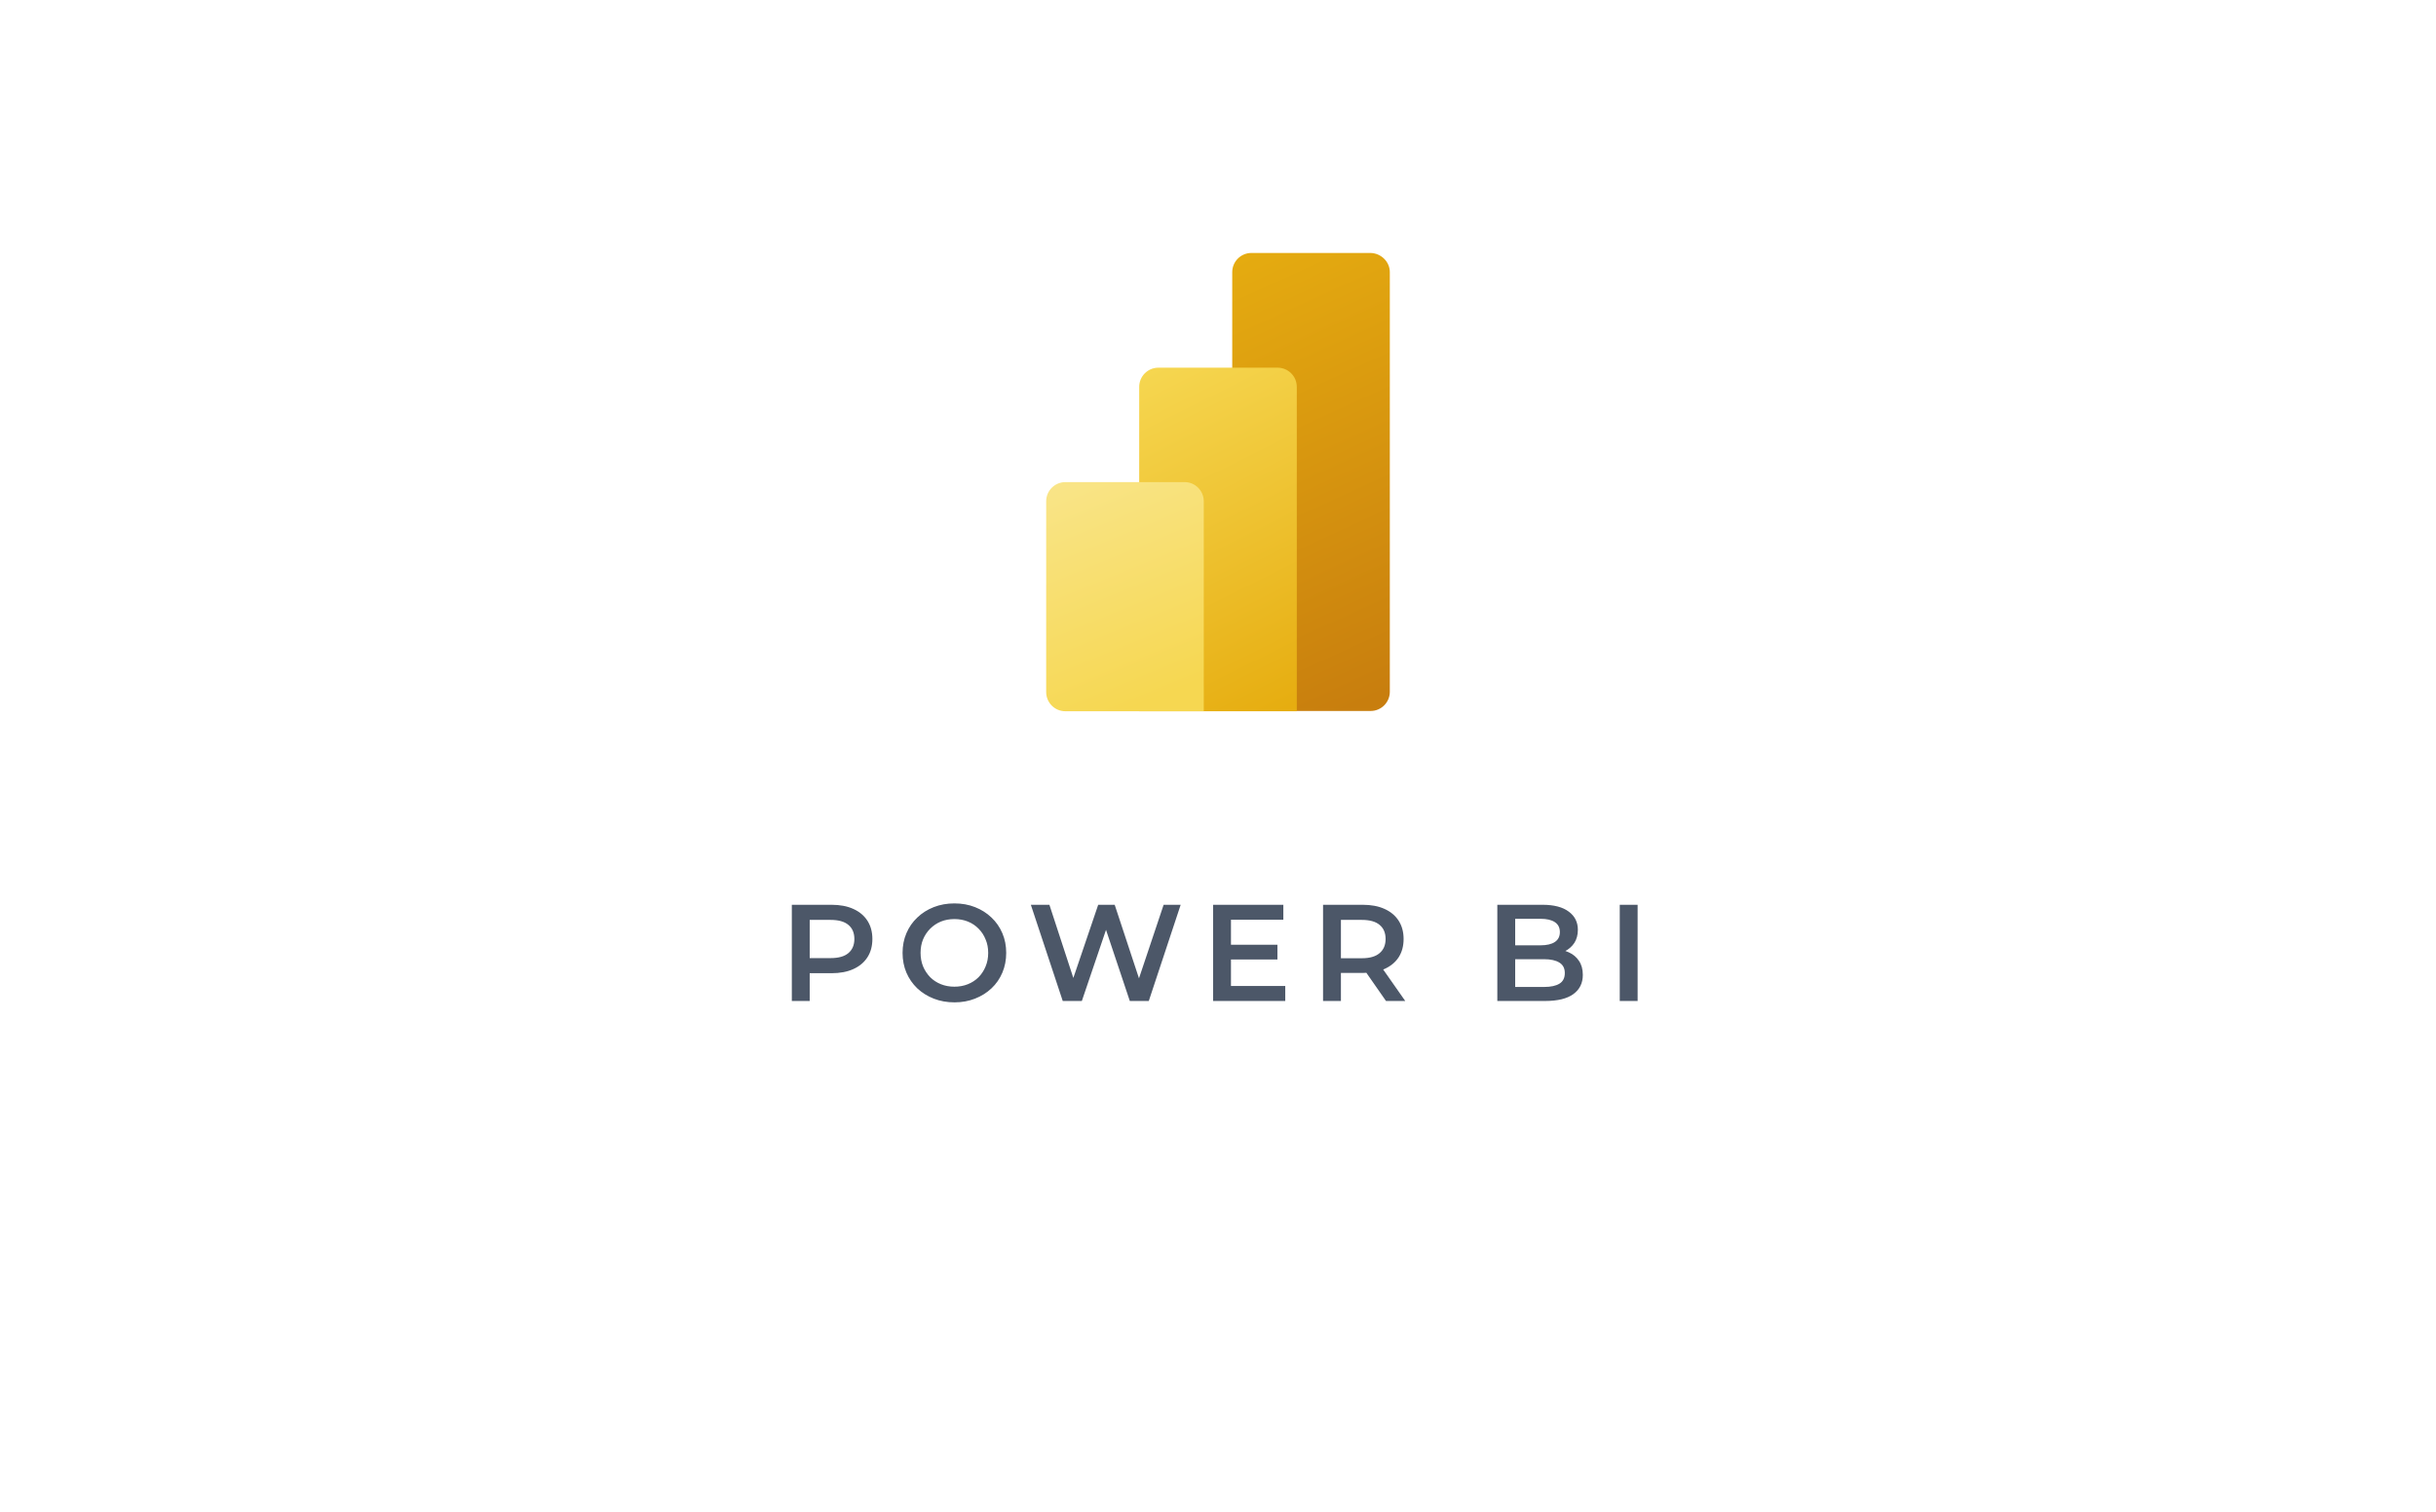 <svg width="319" height="198" viewBox="0 0 319 198" fill="none" xmlns="http://www.w3.org/2000/svg">
<g filter="url(#filter0_d_2608_125)">
<rect x="20" y="10.104" width="279" height="157" rx="10" fill="white"/>
</g>
<path d="M103.692 131.104V118.504H108.876C109.992 118.504 110.946 118.684 111.738 119.044C112.542 119.404 113.16 119.92 113.592 120.592C114.024 121.264 114.24 122.062 114.24 122.986C114.24 123.91 114.024 124.708 113.592 125.38C113.16 126.052 112.542 126.568 111.738 126.928C110.946 127.288 109.992 127.468 108.876 127.468H104.988L106.032 126.37V131.104H103.692ZM106.032 126.622L104.988 125.488H108.768C109.8 125.488 110.574 125.272 111.09 124.84C111.618 124.396 111.882 123.778 111.882 122.986C111.882 122.182 111.618 121.564 111.09 121.132C110.574 120.7 109.8 120.484 108.768 120.484H104.988L106.032 119.332V126.622ZM124.997 131.284C124.013 131.284 123.107 131.122 122.279 130.798C121.451 130.474 120.731 130.024 120.119 129.448C119.507 128.86 119.033 128.176 118.697 127.396C118.361 126.604 118.193 125.74 118.193 124.804C118.193 123.868 118.361 123.01 118.697 122.23C119.033 121.438 119.507 120.754 120.119 120.178C120.731 119.59 121.451 119.134 122.279 118.81C123.107 118.486 124.007 118.324 124.979 118.324C125.963 118.324 126.863 118.486 127.679 118.81C128.507 119.134 129.227 119.59 129.839 120.178C130.451 120.754 130.925 121.438 131.261 122.23C131.597 123.01 131.765 123.868 131.765 124.804C131.765 125.74 131.597 126.604 131.261 127.396C130.925 128.188 130.451 128.872 129.839 129.448C129.227 130.024 128.507 130.474 127.679 130.798C126.863 131.122 125.969 131.284 124.997 131.284ZM124.979 129.232C125.615 129.232 126.203 129.124 126.743 128.908C127.283 128.692 127.751 128.386 128.147 127.99C128.543 127.582 128.849 127.114 129.065 126.586C129.293 126.046 129.407 125.452 129.407 124.804C129.407 124.156 129.293 123.568 129.065 123.04C128.849 122.5 128.543 122.032 128.147 121.636C127.751 121.228 127.283 120.916 126.743 120.7C126.203 120.484 125.615 120.376 124.979 120.376C124.343 120.376 123.755 120.484 123.215 120.7C122.687 120.916 122.219 121.228 121.811 121.636C121.415 122.032 121.103 122.5 120.875 123.04C120.659 123.568 120.551 124.156 120.551 124.804C120.551 125.44 120.659 126.028 120.875 126.568C121.103 127.108 121.415 127.582 121.811 127.99C122.207 128.386 122.675 128.692 123.215 128.908C123.755 129.124 124.343 129.232 124.979 129.232ZM139.168 131.104L134.992 118.504H137.422L141.148 129.898H139.942L143.812 118.504H145.972L149.734 129.898H148.564L152.38 118.504H154.612L150.436 131.104H147.952L144.514 120.826H145.162L141.67 131.104H139.168ZM161.018 123.742H167.282V125.668H161.018V123.742ZM161.198 129.142H168.308V131.104H158.858V118.504H168.056V120.466H161.198V129.142ZM173.257 131.104V118.504H178.441C179.557 118.504 180.511 118.684 181.303 119.044C182.107 119.404 182.725 119.92 183.157 120.592C183.589 121.264 183.805 122.062 183.805 122.986C183.805 123.91 183.589 124.708 183.157 125.38C182.725 126.04 182.107 126.55 181.303 126.91C180.511 127.258 179.557 127.432 178.441 127.432H174.553L175.597 126.37V131.104H173.257ZM181.501 131.104L178.315 126.532H180.817L184.021 131.104H181.501ZM175.597 126.622L174.553 125.506H178.333C179.365 125.506 180.139 125.284 180.655 124.84C181.183 124.396 181.447 123.778 181.447 122.986C181.447 122.182 181.183 121.564 180.655 121.132C180.139 120.7 179.365 120.484 178.333 120.484H174.553L175.597 119.332V126.622ZM196.078 131.104V118.504H201.982C203.494 118.504 204.646 118.804 205.438 119.404C206.23 119.992 206.626 120.784 206.626 121.78C206.626 122.452 206.47 123.028 206.158 123.508C205.846 123.976 205.426 124.342 204.898 124.606C204.382 124.858 203.818 124.984 203.206 124.984L203.53 124.336C204.238 124.336 204.874 124.468 205.438 124.732C206.002 124.984 206.446 125.356 206.77 125.848C207.106 126.34 207.274 126.952 207.274 127.684C207.274 128.764 206.86 129.604 206.032 130.204C205.204 130.804 203.974 131.104 202.342 131.104H196.078ZM198.418 129.268H202.198C203.074 129.268 203.746 129.124 204.214 128.836C204.682 128.548 204.916 128.086 204.916 127.45C204.916 126.826 204.682 126.37 204.214 126.082C203.746 125.782 203.074 125.632 202.198 125.632H198.238V123.814H201.73C202.546 123.814 203.17 123.67 203.602 123.382C204.046 123.094 204.268 122.662 204.268 122.086C204.268 121.498 204.046 121.06 203.602 120.772C203.17 120.484 202.546 120.34 201.73 120.34H198.418V129.268ZM212.111 131.104V118.504H214.451V131.104H212.111Z" fill="#4C5768"/>
<path d="M182 35.642V90.609C182 91.975 180.893 93.12 179.49 93.12H163.875C162.509 93.12 161.364 92.012 161.364 90.609V35.642C161.364 34.276 162.472 33.132 163.875 33.132H179.49C180.856 33.169 182 34.276 182 35.642Z" fill="url(#paint0_linear_2608_125)"/>
<path d="M169.818 50.667V93.157H149.182V50.667C149.182 49.301 150.29 48.157 151.693 48.157H167.308C168.674 48.157 169.818 49.264 169.818 50.667Z" fill="url(#paint1_linear_2608_125)"/>
<path d="M137 65.654V90.646C137 92.012 138.107 93.156 139.51 93.156H157.636V65.654C157.636 64.288 156.528 63.144 155.125 63.144H139.51C138.144 63.144 137 64.251 137 65.654Z" fill="url(#paint2_linear_2608_125)"/>
<defs>
<filter id="filter0_d_2608_125" x="0" y="0.104" width="319" height="197" filterUnits="userSpaceOnUse" color-interpolation-filters="sRGB">
<feFlood flood-opacity="0" result="BackgroundImageFix"/>
<feColorMatrix in="SourceAlpha" type="matrix" values="0 0 0 0 0 0 0 0 0 0 0 0 0 0 0 0 0 0 127 0" result="hardAlpha"/>
<feOffset dy="10"/>
<feGaussianBlur stdDeviation="10"/>
<feComposite in2="hardAlpha" operator="out"/>
<feColorMatrix type="matrix" values="0 0 0 0 0 0 0 0 0 0 0 0 0 0 0 0 0 0 0.1 0"/>
<feBlend mode="normal" in2="BackgroundImageFix" result="effect1_dropShadow_2608_125"/>
<feBlend mode="normal" in="SourceGraphic" in2="effect1_dropShadow_2608_125" result="shape"/>
</filter>
<linearGradient id="paint0_linear_2608_125" x1="157.961" y1="33.145" x2="183.808" y2="89.643" gradientUnits="userSpaceOnUse">
<stop stop-color="#E6AD10"/>
<stop offset="1" stop-color="#C87E0E"/>
</linearGradient>
<linearGradient id="paint1_linear_2608_125" x1="148.061" y1="48.715" x2="169.835" y2="92.262" gradientUnits="userSpaceOnUse">
<stop stop-color="#F6D751"/>
<stop offset="1" stop-color="#E6AD10"/>
</linearGradient>
<linearGradient id="paint2_linear_2608_125" x1="140.584" y1="61.681" x2="152.574" y2="90.984" gradientUnits="userSpaceOnUse">
<stop stop-color="#F9E589"/>
<stop offset="1" stop-color="#F6D751"/>
</linearGradient>
</defs>
</svg>
